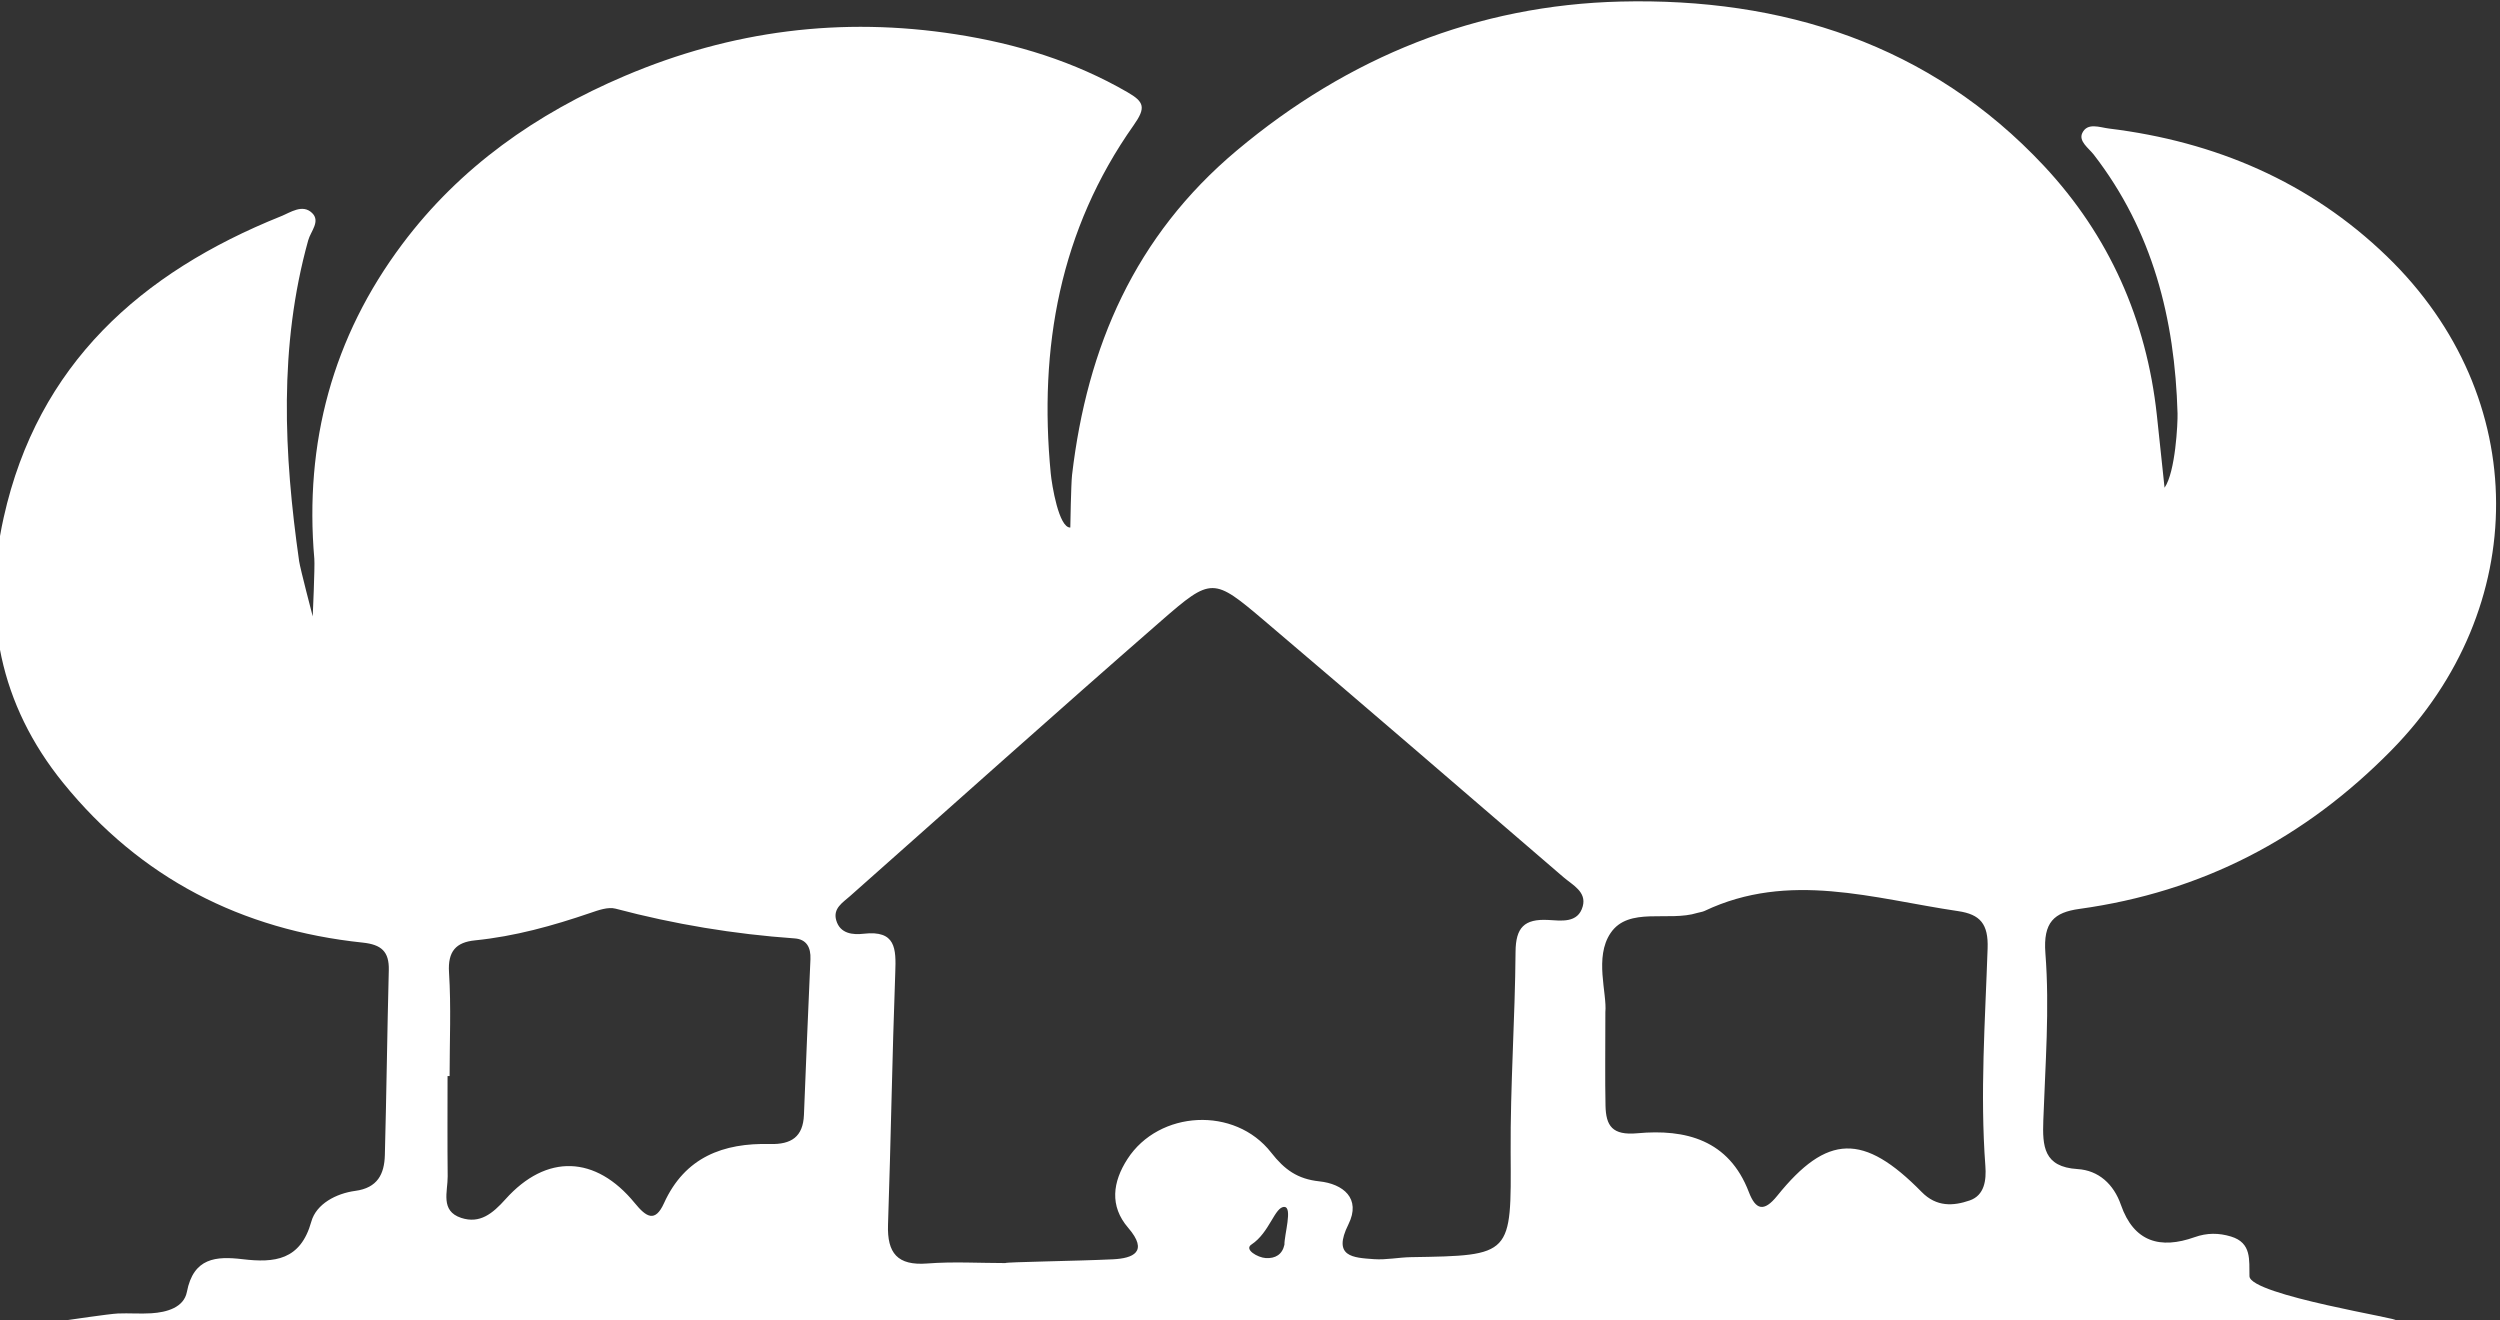 <svg xmlns="http://www.w3.org/2000/svg" xmlns:svg="http://www.w3.org/2000/svg" width="250" height="132" viewBox="0 0 66.146 34.925" id="svg1"><rect x="0" y="0" width="66.146" height="34.925" fill="#333333" stroke="none"/><defs id="defs1"><clipPath clipPathUnits="userSpaceOnUse" id="clipPath3-5"><path d="M 0,841.89 H 595.276 V 0 H 0 Z" transform="translate(-298.399,-610.393)" id="path3-6"></path></clipPath></defs><g id="layer1"><path id="path2-6" d="m 0,0 c -0.012,0.907 0.754,3.408 0,3.443 -0.882,0.04 -1.341,-2.335 -3.009,-3.43 -0.696,-0.457 0.572,-1.19 1.301,-1.236 C -0.828,-1.278 -0.19,-0.893 0,0 m -76.166,15.381 -0.187,-10e-4 c 0,-3.049 -0.022,-6.098 0.011,-9.146 0.014,-1.386 -0.701,-3.157 1.235,-3.791 1.702,-0.558 2.862,0.39 4.038,1.702 3.738,4.17 8.233,4.007 11.798,-0.353 1.038,-1.27 1.85,-1.807 2.663,-0.013 1.907,4.211 5.418,5.515 9.676,5.403 1.947,-0.051 3.014,0.659 3.095,2.662 0.19,4.734 0.378,9.468 0.593,14.201 0.048,1.076 -0.362,1.821 -1.442,1.897 -5.533,0.39 -10.972,1.29 -16.336,2.713 -0.688,0.182 -1.568,-0.138 -2.303,-0.389 -3.429,-1.173 -6.9,-2.138 -10.522,-2.502 -1.731,-0.173 -2.495,-0.994 -2.372,-2.926 0.199,-3.141 0.053,-6.304 0.053,-9.457 m 105.447,5.828 c 0,-3.542 -0.038,-6.028 0.013,-8.512 0.038,-1.853 0.607,-2.744 2.911,-2.532 4.388,0.403 8.345,-0.597 10.166,-5.363 0.623,-1.632 1.375,-1.851 2.585,-0.349 4.557,5.659 7.886,5.751 13.188,0.35 1.353,-1.378 2.882,-1.282 4.373,-0.77 1.366,0.468 1.53,1.866 1.435,3.144 -0.494,6.628 -0.017,13.25 0.205,19.865 0.075,2.219 -0.675,3.093 -2.692,3.39 -7.713,1.136 -15.418,3.679 -23.135,0.016 -0.201,-0.096 -0.438,-0.111 -0.653,-0.179 -2.643,-0.828 -6.269,0.6 -7.917,-1.835 -1.504,-2.22 -0.311,-5.487 -0.479,-7.225 M -25.465,-1.679 c 0.001,0.1 6.557,0.186 9.823,0.344 1.811,0.088 3.288,0.667 1.384,2.878 -1.714,1.989 -1.413,4.184 -0.063,6.274 2.87,4.442 9.792,4.839 13.111,0.586 C 0.006,6.845 1.19,5.99 3.184,5.777 5.339,5.548 7.023,4.234 5.837,1.851 c -1.48,-2.97 0.423,-3.035 2.33,-3.173 1.114,-0.081 2.248,0.164 3.374,0.182 9.266,0.148 9.154,0.142 9.098,9.563 -0.037,6.096 0.403,12.193 0.447,18.291 0.016,2.224 0.797,3.023 2.976,2.911 1.151,-0.059 2.728,-0.336 3.157,1.25 0.358,1.32 -0.929,1.938 -1.758,2.651 -9.082,7.811 -18.147,15.643 -27.281,23.393 -4.666,3.958 -4.825,4.004 -9.419,0.001 -9.528,-8.304 -18.937,-16.744 -28.4,-25.124 -0.674,-0.597 -1.56,-1.114 -1.256,-2.193 0.354,-1.259 1.555,-1.345 2.505,-1.235 2.938,0.338 2.965,-1.355 2.885,-3.529 -0.282,-7.67 -0.401,-15.346 -0.662,-23.017 -0.088,-2.593 0.861,-3.751 3.58,-3.539 2.361,0.184 4.747,0.038 7.122,0.038 m -85.665,-5.216 c 0,0 3.93,0.584 4.698,0.616 1.018,0.043 2.042,-0.044 3.058,0.02 1.408,0.088 2.967,0.527 3.24,1.951 0.6,3.124 2.667,3.27 5.08,2.983 2.92,-0.347 5.287,-0.105 6.273,3.43 0.45,1.614 2.265,2.57 4.008,2.803 2.039,0.273 2.654,1.54 2.7,3.263 0.15,5.623 0.215,11.248 0.36,16.871 0.044,1.71 -0.681,2.339 -2.387,2.518 -11.056,1.162 -20.274,5.882 -27.316,14.563 -5.805,7.156 -7.406,15.38 -5.431,24.231 3.116,13.968 12.506,22.331 25.291,27.471 0.878,0.352 1.969,1.148 2.844,0.302 0.786,-0.759 -0.124,-1.667 -0.353,-2.491 -2.695,-9.693 -2.224,-19.481 -0.828,-29.284 0.094,-0.659 1.239,-5.03 1.239,-5.03 0,0 0.206,4.551 0.146,5.25 -0.917,10.583 1.669,20.233 8.027,28.716 5.26,7.02 12.217,11.908 20.302,15.346 9.745,4.144 19.778,5.417 30.209,3.795 5.519,-0.859 10.779,-2.465 15.65,-5.283 1.524,-0.882 1.706,-1.396 0.568,-3.008 -6.74,-9.541 -8.669,-20.306 -7.57,-31.76 0.102,-1.064 0.738,-4.986 1.787,-4.95 0,0 0.065,4.003 0.159,4.8 1.376,11.716 5.733,21.801 15.029,29.6 10.19,8.55 21.96,13.272 35.021,13.589 14.708,0.357 28.209,-3.852 38.628,-15 5.941,-6.357 9.349,-14.022 10.294,-22.726 0.089,-0.814 0.703,-6.63 0.703,-6.63 0.998,1.433 1.21,5.91 1.185,6.78 -0.243,8.607 -2.264,16.649 -7.644,23.609 -0.457,0.591 -1.409,1.222 -1.045,1.977 0.47,0.975 1.579,0.51 2.431,0.405 C 84.92,100.644 93.555,96.969 100.587,90.17 113.885,77.313 113.71,58.039 101,45.111 93.073,37.048 83.701,32.179 72.536,30.635 70.232,30.316 69.207,29.437 69.428,26.582 69.819,21.536 69.415,16.424 69.237,11.343 69.155,8.99 69.255,7.088 72.359,6.898 74.286,6.78 75.66,5.518 76.316,3.635 77.5,0.233 79.914,-0.429 83.04,0.684 c 1.137,0.405 2.21,0.395 3.319,0.06 1.905,-0.578 1.651,-2.147 1.686,-3.619 0.041,-1.74 14.383,-3.958 13.276,-4.02 -2.807,-0.155 -212.451,0 -212.451,0" style="fill:#ffffff;fill-opacity:1;fill-rule:nonzero;stroke:none" transform="matrix(0.29,0,0,-0.29,33.984,32.932)" clip-path="url(#clipPath3-5)"></path></g></svg>